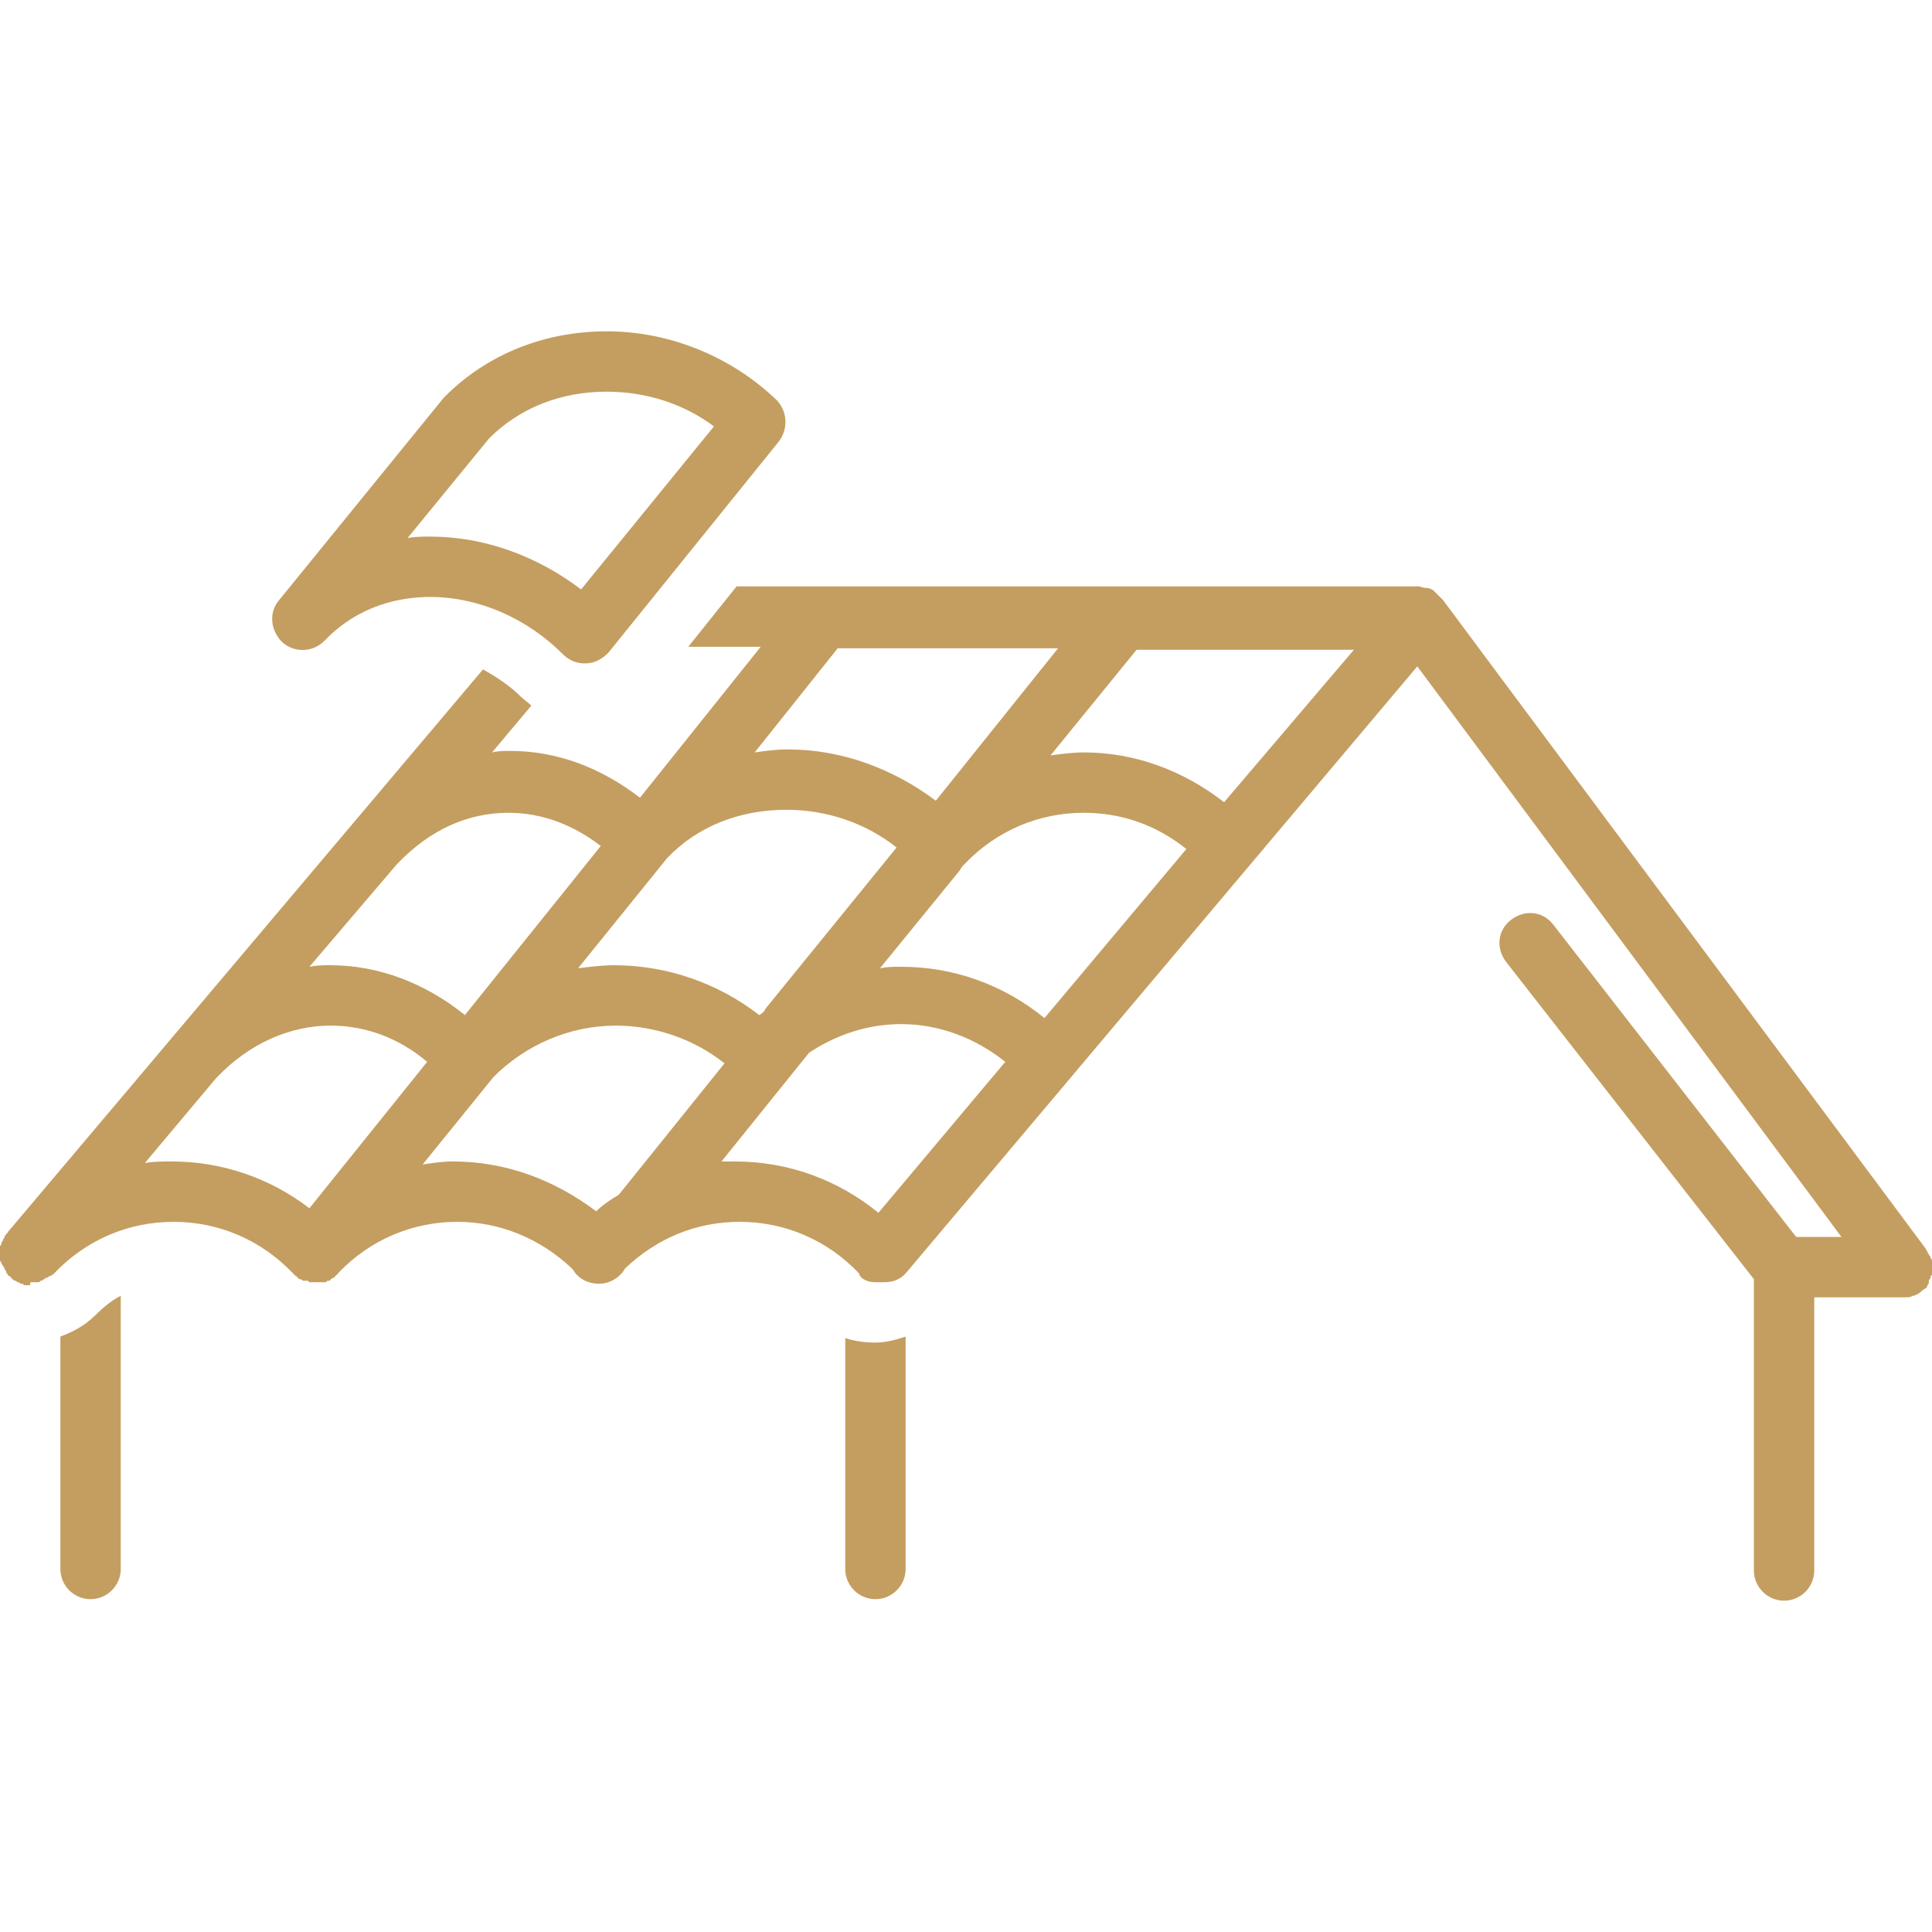 <?xml version="1.0" encoding="UTF-8"?> <svg xmlns="http://www.w3.org/2000/svg" xmlns:xlink="http://www.w3.org/1999/xlink" width="200" zoomAndPan="magnify" viewBox="0 0 150 150" height="200" preserveAspectRatio="xMidYMid meet" version="1.2"><defs><clipPath id="94df2a49f0"><path d="M 4 100 L 10 100 L 10 124.688 L 4 124.688 Z M 4 100 "></path></clipPath><clipPath id="577c4bd51d"><path d="M 65 103 L 71 103 L 71 124.688 L 65 124.688 Z M 65 103 "></path></clipPath><clipPath id="97649e49e6"><path d="M 0 45 L 150 45 L 150 124.688 L 0 124.688 Z M 0 45 "></path></clipPath><clipPath id="9e825e2fc2"><path d="M 21 25.688 L 61 25.688 L 61 52 L 21 52 Z M 21 25.688 "></path></clipPath></defs><g id="0fe5c24825"><g clip-rule="nonzero" clip-path="url(#94df2a49f0)"><path style=" stroke:none;fill-rule:nonzero;fill:#c49e60;fill-opacity:1;" d="M 4.688 103.77 L 4.688 121.816 C 4.688 123.105 5.742 124.16 7.031 124.16 C 8.32 124.16 9.375 123.105 9.375 121.816 L 9.375 100.605 C 8.672 100.957 7.969 101.543 7.383 102.129 C 6.562 102.949 5.625 103.418 4.688 103.77 Z M 4.688 103.77 "></path></g><g clip-rule="nonzero" clip-path="url(#577c4bd51d)"><path style=" stroke:none;fill-rule:nonzero;fill:#c49e60;fill-opacity:1;" d="M 65.625 103.887 L 65.625 121.816 C 65.625 123.105 66.68 124.16 67.969 124.16 C 69.258 124.16 70.312 123.105 70.312 121.816 L 70.312 103.77 C 69.609 104.004 68.789 104.238 67.969 104.238 C 67.148 104.238 66.328 104.121 65.625 103.887 Z M 65.625 103.887 "></path></g><g clip-rule="nonzero" clip-path="url(#97649e49e6)"><path style=" stroke:none;fill-rule:nonzero;fill:#c49e60;fill-opacity:1;" d="M 149.766 99.434 C 149.766 99.316 149.883 99.316 149.883 99.199 C 149.883 99.082 149.883 99.082 150 98.965 C 150 98.848 150 98.848 150 98.73 C 150 98.613 150 98.613 150 98.496 C 150 98.496 150 98.379 150 98.379 C 150 98.262 150 98.262 150 98.145 C 150 98.027 150 98.027 150 97.91 C 150 97.793 150 97.793 149.883 97.676 C 149.883 97.559 149.883 97.559 149.766 97.441 C 149.766 97.324 149.648 97.324 149.648 97.207 C 149.648 97.09 149.531 97.09 149.531 96.973 L 112.031 46.582 C 112.031 46.582 112.031 46.582 111.914 46.465 C 111.914 46.465 111.797 46.348 111.797 46.348 C 111.68 46.23 111.562 46.113 111.445 45.996 C 111.445 45.996 111.445 45.996 111.328 45.879 C 111.211 45.762 110.977 45.645 110.742 45.645 C 110.742 45.645 110.625 45.645 110.625 45.645 C 110.508 45.645 110.273 45.527 110.156 45.527 C 110.156 45.527 110.156 45.527 110.039 45.527 L 57.188 45.527 L 53.438 50.215 L 59.062 50.215 L 49.688 61.934 C 46.641 59.59 43.242 58.301 39.609 58.301 C 39.141 58.301 38.672 58.301 38.203 58.418 L 41.25 54.785 C 41.016 54.551 40.664 54.316 40.43 54.082 C 39.609 53.262 38.555 52.559 37.5 51.973 L 0.586 95.684 C 0.586 95.684 0.586 95.801 0.469 95.801 C 0.469 95.918 0.352 95.918 0.352 96.035 C 0.352 96.152 0.234 96.152 0.234 96.27 C 0.234 96.387 0.117 96.387 0.117 96.504 C 0.117 96.621 0.117 96.621 0 96.738 C 0 96.855 0 96.855 0 96.973 C 0 97.09 0 97.09 0 97.207 C 0 97.207 0 97.207 0 97.324 C 0 97.441 0 97.441 0 97.559 C 0 97.676 0 97.676 0 97.793 C 0 97.91 0 97.91 0.117 98.027 C 0.117 98.145 0.117 98.145 0.234 98.262 C 0.234 98.379 0.352 98.379 0.352 98.496 C 0.352 98.613 0.469 98.613 0.469 98.73 C 0.469 98.848 0.586 98.848 0.586 98.965 C 0.586 98.965 0.703 99.082 0.703 99.082 C 0.703 99.082 0.703 99.082 0.82 99.082 C 0.82 99.082 0.82 99.082 0.82 99.199 C 0.82 99.199 0.938 99.199 0.938 99.316 C 1.055 99.316 1.055 99.434 1.172 99.434 C 1.289 99.434 1.289 99.551 1.406 99.551 C 1.523 99.551 1.523 99.668 1.641 99.668 C 1.758 99.668 1.758 99.668 1.875 99.785 C 1.992 99.785 1.992 99.785 2.109 99.785 C 2.227 99.785 2.227 99.785 2.344 99.785 C 2.344 99.551 2.344 99.551 2.461 99.551 C 2.578 99.551 2.578 99.551 2.695 99.551 C 2.812 99.551 2.812 99.551 2.93 99.551 C 3.047 99.551 3.047 99.551 3.164 99.434 C 3.281 99.434 3.281 99.434 3.398 99.316 C 3.516 99.316 3.516 99.199 3.633 99.199 C 3.75 99.199 3.75 99.082 3.867 99.082 C 3.984 99.082 3.984 98.965 4.102 98.965 C 4.102 98.965 4.219 98.848 4.219 98.848 C 6.68 96.27 9.961 94.863 13.477 94.863 C 16.992 94.863 20.273 96.27 22.734 98.848 C 22.734 98.848 22.734 98.848 22.852 98.965 C 22.852 98.965 22.852 98.965 22.969 99.082 C 22.969 99.082 23.086 99.082 23.086 99.199 C 23.086 99.199 23.203 99.199 23.203 99.316 C 23.203 99.316 23.203 99.316 23.32 99.316 C 23.438 99.316 23.438 99.434 23.555 99.434 C 23.555 99.434 23.672 99.434 23.672 99.434 C 23.672 99.434 23.672 99.434 23.789 99.434 C 23.906 99.434 23.906 99.434 24.023 99.551 C 24.023 99.551 24.141 99.551 24.141 99.551 C 24.258 99.551 24.375 99.551 24.492 99.551 C 24.609 99.551 24.609 99.551 24.727 99.551 C 24.844 99.551 24.844 99.551 24.961 99.551 C 24.961 99.551 24.961 99.551 25.078 99.551 C 25.078 99.551 25.195 99.551 25.195 99.551 C 25.312 99.551 25.312 99.551 25.43 99.434 C 25.43 99.434 25.43 99.434 25.547 99.434 C 25.547 99.434 25.664 99.434 25.664 99.316 C 25.781 99.316 25.781 99.199 25.898 99.199 C 25.898 99.199 26.016 99.199 26.016 99.082 C 26.016 99.082 26.133 98.965 26.133 98.965 C 26.133 98.965 26.25 98.965 26.25 98.848 C 28.711 96.27 31.992 94.863 35.508 94.863 C 38.789 94.863 41.953 96.152 44.414 98.496 C 44.531 98.613 44.648 98.848 44.766 98.965 C 45.234 99.434 45.82 99.668 46.523 99.668 C 47.109 99.668 47.695 99.434 48.164 98.965 C 48.281 98.848 48.398 98.73 48.516 98.496 C 50.977 96.152 54.023 94.863 57.422 94.863 C 60.938 94.863 64.219 96.27 66.68 98.848 C 66.797 99.316 67.383 99.551 67.969 99.551 C 68.086 99.551 68.203 99.551 68.32 99.551 C 68.438 99.551 68.555 99.551 68.672 99.551 C 69.375 99.551 69.961 99.316 70.43 98.73 L 110.039 51.738 L 142.969 96.035 L 139.453 96.035 L 120.586 71.777 C 119.766 70.723 118.359 70.605 117.305 71.426 C 116.25 72.246 116.133 73.652 116.953 74.707 L 136.172 99.316 C 136.172 99.434 136.172 99.551 136.172 99.668 L 136.172 121.934 C 136.172 123.223 137.227 124.277 138.516 124.277 C 139.805 124.277 140.859 123.223 140.859 121.934 L 140.859 100.723 L 147.891 100.723 C 148.125 100.723 148.359 100.723 148.477 100.605 C 148.477 100.605 148.594 100.605 148.594 100.605 C 148.828 100.488 148.945 100.488 149.18 100.254 C 149.18 100.254 149.297 100.137 149.297 100.137 C 149.414 100.137 149.414 100.02 149.531 100.02 C 149.531 100.02 149.648 99.902 149.648 99.785 C 149.648 99.785 149.766 99.668 149.766 99.551 C 149.648 99.551 149.766 99.551 149.766 99.434 Z M 82.148 50.332 L 72.656 62.168 C 69.375 59.707 65.391 58.184 61.172 58.184 C 60.234 58.184 59.414 58.301 58.594 58.418 L 65.039 50.332 Z M 74.883 67.09 C 77.344 64.512 80.625 63.105 84.141 63.105 C 87.07 63.105 89.766 64.043 92.109 65.918 L 81.094 79.043 C 77.93 76.465 74.062 75.059 69.961 75.059 C 69.375 75.059 68.906 75.059 68.32 75.176 L 74.531 67.559 C 74.648 67.324 74.766 67.207 74.883 67.09 Z M 58.945 78.809 C 55.781 76.348 51.797 74.941 47.695 74.941 C 46.758 74.941 45.82 75.059 44.883 75.176 L 51.797 66.621 C 54.141 64.16 57.422 62.871 61.055 62.871 C 64.219 62.871 67.266 63.926 69.609 65.801 L 59.414 78.34 C 59.414 78.457 59.18 78.691 58.945 78.809 Z M 39.492 63.105 C 42.07 63.105 44.531 64.043 46.641 65.684 L 36.094 78.809 C 33.047 76.348 29.414 74.941 25.664 74.941 C 25.078 74.941 24.609 74.941 24.023 75.059 L 30.82 67.09 C 33.398 64.395 36.328 63.105 39.492 63.105 Z M 11.25 90.293 L 16.758 83.73 C 16.758 83.73 16.875 83.613 16.875 83.613 C 19.336 81.035 22.5 79.629 25.664 79.629 C 28.359 79.629 30.938 80.566 33.164 82.441 L 24.023 93.809 C 20.977 91.465 17.227 90.176 13.359 90.176 C 12.539 90.176 11.953 90.176 11.25 90.293 Z M 32.812 90.41 L 38.32 83.613 C 40.781 81.152 44.18 79.629 47.812 79.629 C 50.859 79.629 53.906 80.684 56.25 82.559 L 48.047 92.754 C 47.461 93.105 46.758 93.574 46.289 94.043 C 43.008 91.582 39.258 90.176 35.156 90.176 C 34.336 90.176 33.633 90.293 32.812 90.41 Z M 68.203 94.16 C 65.039 91.582 61.172 90.176 57.07 90.176 C 56.719 90.176 56.367 90.176 56.016 90.176 L 62.812 81.738 C 64.922 80.332 67.383 79.512 69.961 79.512 C 72.891 79.512 75.703 80.566 78.047 82.441 Z M 95.039 62.285 C 91.875 59.824 88.125 58.418 84.141 58.418 C 83.32 58.418 82.383 58.535 81.562 58.652 L 88.242 50.449 L 105.117 50.449 Z M 95.039 62.285 "></path></g><g clip-rule="nonzero" clip-path="url(#9e825e2fc2)"><path style=" stroke:none;fill-rule:nonzero;fill:#c49e60;fill-opacity:1;" d="M 47.109 25.723 C 42.305 25.723 37.852 27.48 34.57 30.762 C 34.57 30.762 34.453 30.879 34.453 30.879 L 21.68 46.582 C 20.859 47.52 20.977 48.926 21.914 49.863 C 22.852 50.684 24.258 50.684 25.195 49.746 C 27.891 46.934 31.172 46.348 33.398 46.348 C 37.148 46.348 40.898 47.988 43.711 50.801 C 44.18 51.27 44.766 51.504 45.352 51.504 C 45.352 51.504 45.469 51.504 45.469 51.504 C 46.172 51.504 46.758 51.152 47.227 50.684 L 60.469 34.277 C 61.172 33.34 61.172 32.051 60.352 31.113 C 56.836 27.715 52.031 25.723 47.109 25.723 Z M 45.117 45.762 C 41.719 43.184 37.617 41.66 33.398 41.66 C 32.812 41.66 32.227 41.66 31.641 41.777 L 37.969 34.043 C 40.312 31.699 43.477 30.41 47.109 30.41 C 50.156 30.41 53.086 31.348 55.43 33.105 Z M 45.117 45.762 "></path></g></g></svg> 